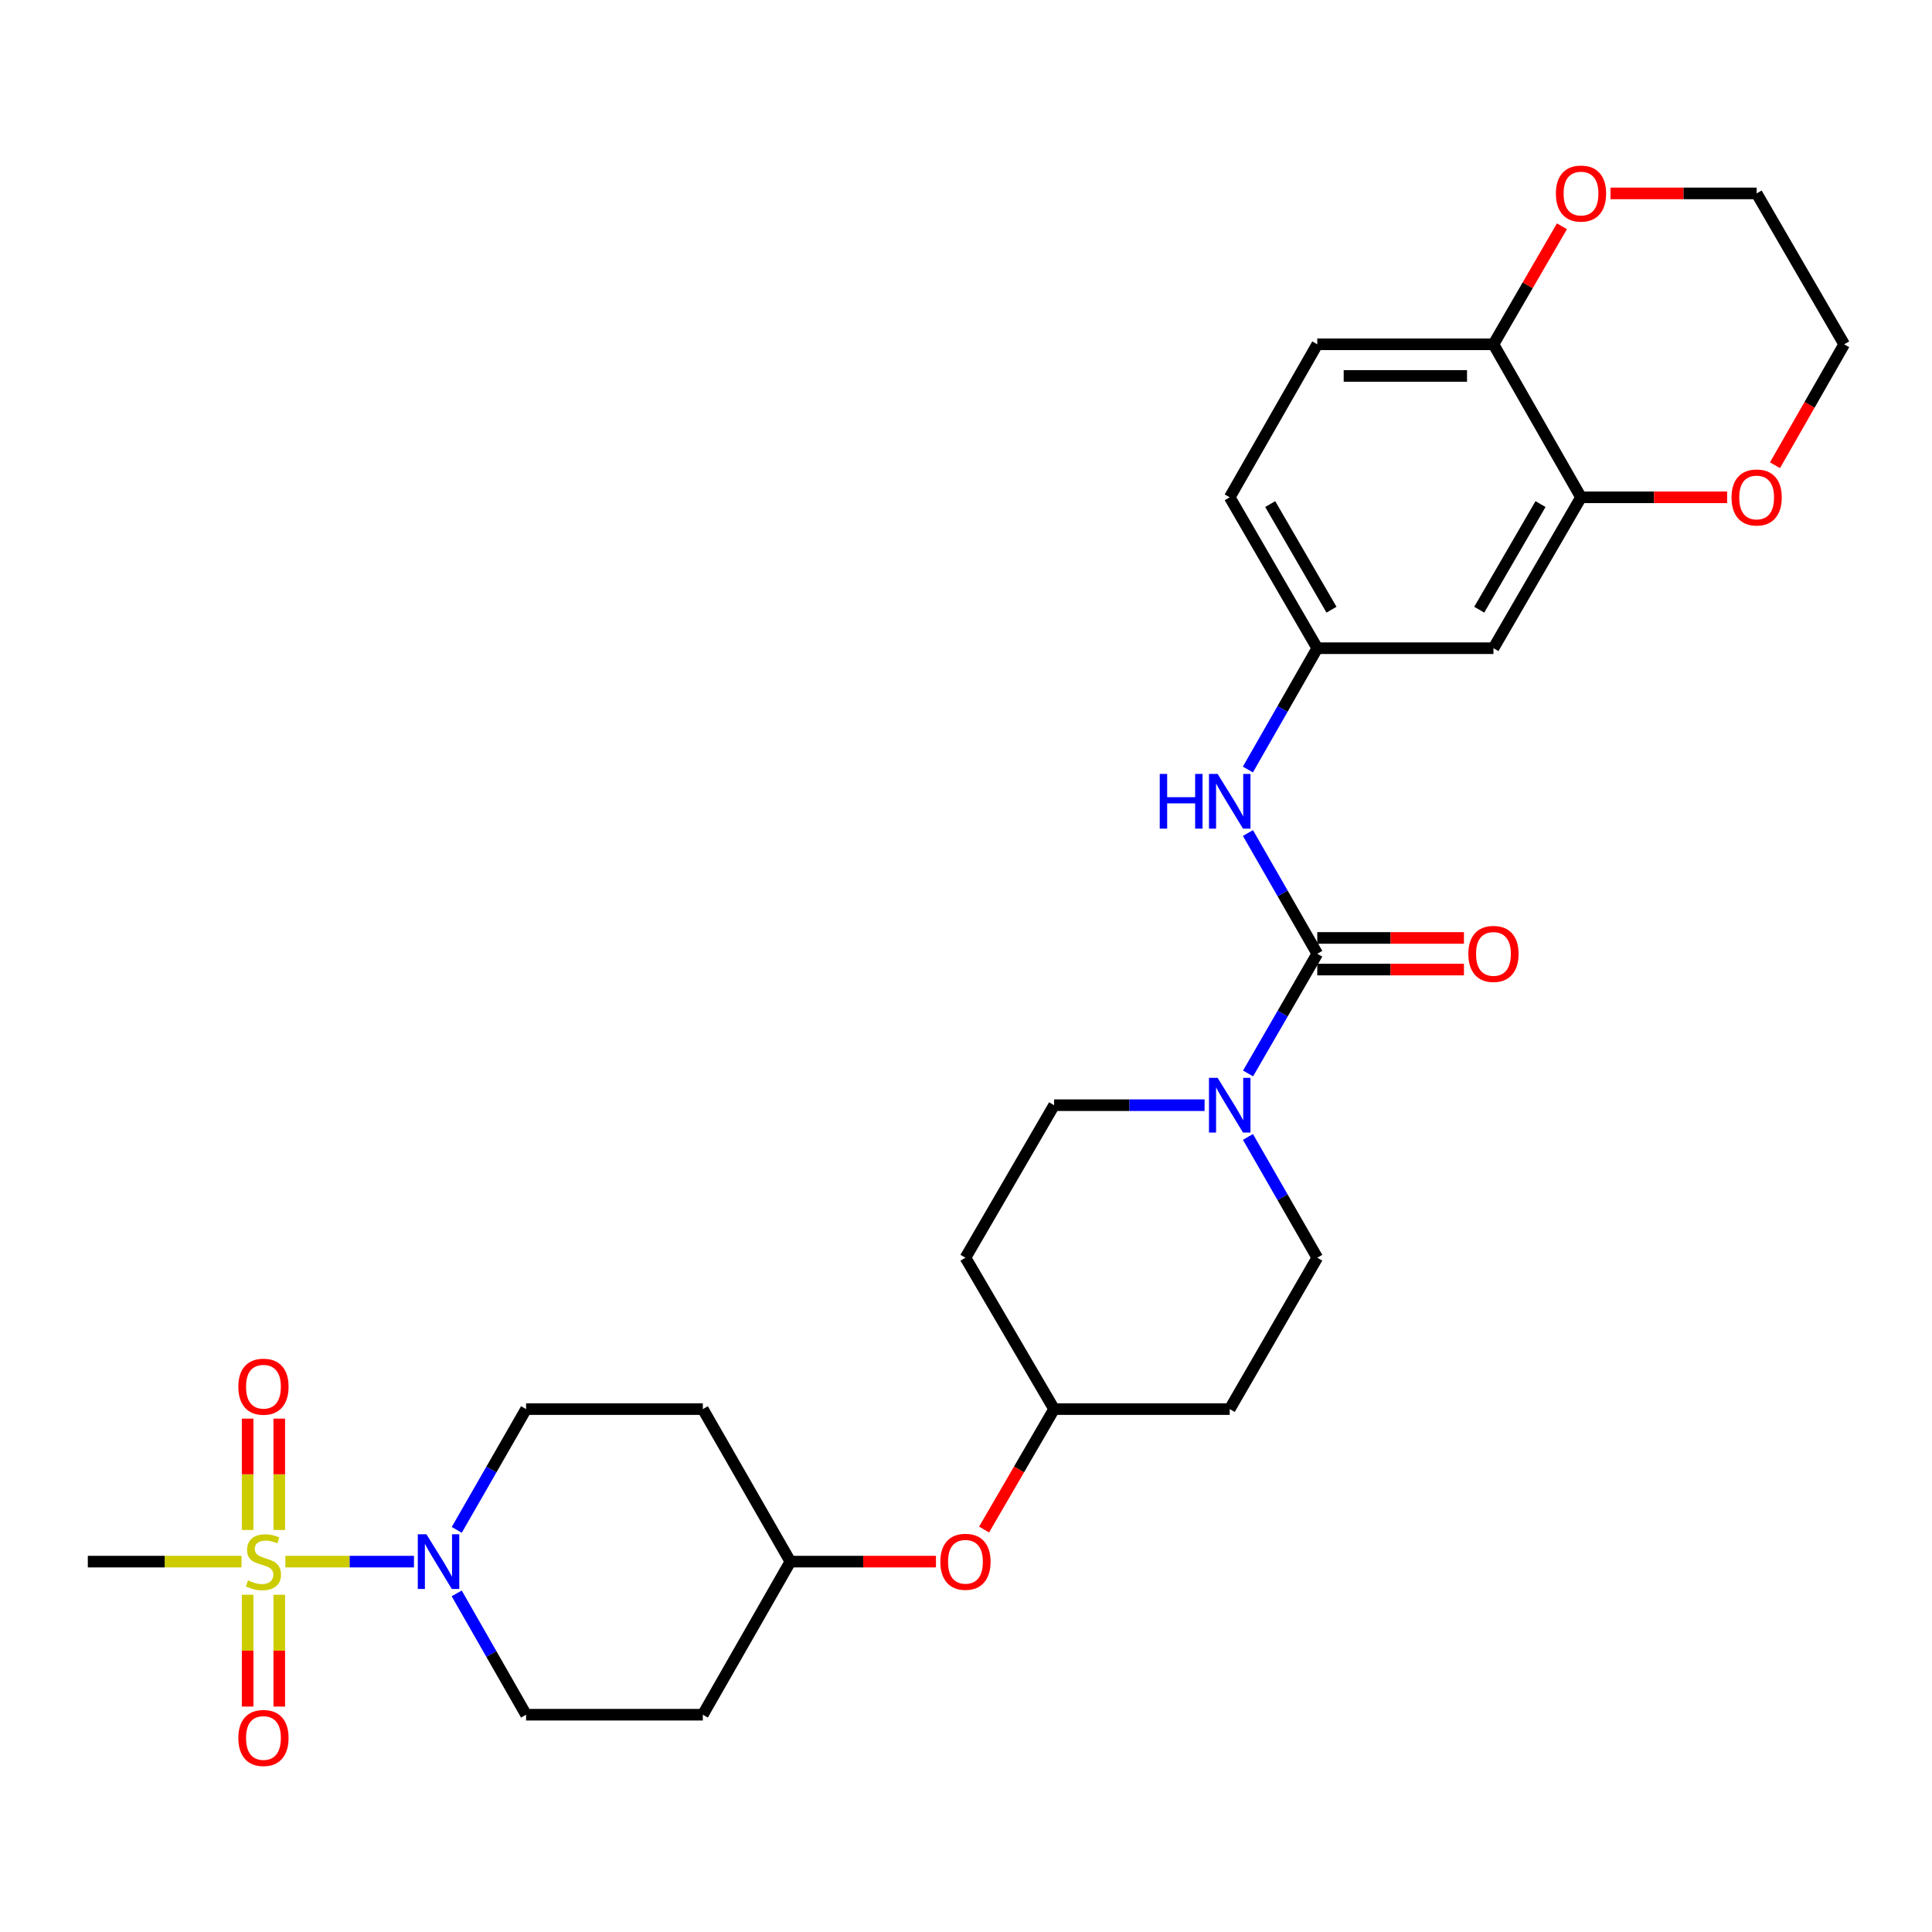<?xml version='1.0' encoding='iso-8859-1'?>
<svg version='1.1' baseProfile='full'
              xmlns='http://www.w3.org/2000/svg'
                      xmlns:rdkit='http://www.rdkit.org/xml'
                      xmlns:xlink='http://www.w3.org/1999/xlink'
                  xml:space='preserve'
width='1000px' height='1000px' viewBox='0 0 1000 1000'>
<!-- END OF HEADER -->
<rect style='opacity:1.0;fill:#FFFFFF;stroke:none' width='1000' height='1000' x='0' y='0'> </rect>
<path class='bond-1' d='M 147.707,808.294 L 180.986,808.294' style='fill:none;fill-rule:evenodd;stroke:#CCCC00;stroke-width:6px;stroke-linecap:butt;stroke-linejoin:miter;stroke-opacity:1' />
<path class='bond-1' d='M 180.986,808.294 L 214.265,808.294' style='fill:none;fill-rule:evenodd;stroke:#0000FF;stroke-width:6px;stroke-linecap:butt;stroke-linejoin:miter;stroke-opacity:1' />
<path class='bond-6' d='M 128.176,825.453 L 128.176,854.387' style='fill:none;fill-rule:evenodd;stroke:#CCCC00;stroke-width:6px;stroke-linecap:butt;stroke-linejoin:miter;stroke-opacity:1' />
<path class='bond-6' d='M 128.176,854.387 L 128.176,883.321' style='fill:none;fill-rule:evenodd;stroke:#FF0000;stroke-width:6px;stroke-linecap:butt;stroke-linejoin:miter;stroke-opacity:1' />
<path class='bond-6' d='M 144.548,825.453 L 144.548,854.387' style='fill:none;fill-rule:evenodd;stroke:#CCCC00;stroke-width:6px;stroke-linecap:butt;stroke-linejoin:miter;stroke-opacity:1' />
<path class='bond-6' d='M 144.548,854.387 L 144.548,883.321' style='fill:none;fill-rule:evenodd;stroke:#FF0000;stroke-width:6px;stroke-linecap:butt;stroke-linejoin:miter;stroke-opacity:1' />
<path class='bond-7' d='M 144.548,791.908 L 144.548,763.096' style='fill:none;fill-rule:evenodd;stroke:#CCCC00;stroke-width:6px;stroke-linecap:butt;stroke-linejoin:miter;stroke-opacity:1' />
<path class='bond-7' d='M 144.548,763.096 L 144.548,734.284' style='fill:none;fill-rule:evenodd;stroke:#FF0000;stroke-width:6px;stroke-linecap:butt;stroke-linejoin:miter;stroke-opacity:1' />
<path class='bond-7' d='M 128.176,791.908 L 128.176,763.096' style='fill:none;fill-rule:evenodd;stroke:#CCCC00;stroke-width:6px;stroke-linecap:butt;stroke-linejoin:miter;stroke-opacity:1' />
<path class='bond-7' d='M 128.176,763.096 L 128.176,734.284' style='fill:none;fill-rule:evenodd;stroke:#FF0000;stroke-width:6px;stroke-linecap:butt;stroke-linejoin:miter;stroke-opacity:1' />
<path class='bond-23' d='M 125.009,808.294 L 85.232,808.294' style='fill:none;fill-rule:evenodd;stroke:#CCCC00;stroke-width:6px;stroke-linecap:butt;stroke-linejoin:miter;stroke-opacity:1' />
<path class='bond-23' d='M 85.232,808.294 L 45.455,808.294' style='fill:none;fill-rule:evenodd;stroke:#000000;stroke-width:6px;stroke-linecap:butt;stroke-linejoin:miter;stroke-opacity:1' />
<path class='bond-0' d='M 681.815,493.661 L 663.905,524.641' style='fill:none;fill-rule:evenodd;stroke:#000000;stroke-width:6px;stroke-linecap:butt;stroke-linejoin:miter;stroke-opacity:1' />
<path class='bond-0' d='M 663.905,524.641 L 645.996,555.62' style='fill:none;fill-rule:evenodd;stroke:#0000FF;stroke-width:6px;stroke-linecap:butt;stroke-linejoin:miter;stroke-opacity:1' />
<path class='bond-3' d='M 681.815,493.661 L 663.876,462.418' style='fill:none;fill-rule:evenodd;stroke:#000000;stroke-width:6px;stroke-linecap:butt;stroke-linejoin:miter;stroke-opacity:1' />
<path class='bond-3' d='M 663.876,462.418 L 645.938,431.176' style='fill:none;fill-rule:evenodd;stroke:#0000FF;stroke-width:6px;stroke-linecap:butt;stroke-linejoin:miter;stroke-opacity:1' />
<path class='bond-10' d='M 681.815,501.846 L 719.774,501.846' style='fill:none;fill-rule:evenodd;stroke:#000000;stroke-width:6px;stroke-linecap:butt;stroke-linejoin:miter;stroke-opacity:1' />
<path class='bond-10' d='M 719.774,501.846 L 757.733,501.846' style='fill:none;fill-rule:evenodd;stroke:#FF0000;stroke-width:6px;stroke-linecap:butt;stroke-linejoin:miter;stroke-opacity:1' />
<path class='bond-10' d='M 681.815,485.475 L 719.774,485.475' style='fill:none;fill-rule:evenodd;stroke:#000000;stroke-width:6px;stroke-linecap:butt;stroke-linejoin:miter;stroke-opacity:1' />
<path class='bond-10' d='M 719.774,485.475 L 757.733,485.475' style='fill:none;fill-rule:evenodd;stroke:#FF0000;stroke-width:6px;stroke-linecap:butt;stroke-linejoin:miter;stroke-opacity:1' />
<path class='bond-11' d='M 236.39,824.736 L 254.345,856.134' style='fill:none;fill-rule:evenodd;stroke:#0000FF;stroke-width:6px;stroke-linecap:butt;stroke-linejoin:miter;stroke-opacity:1' />
<path class='bond-11' d='M 254.345,856.134 L 272.3,887.532' style='fill:none;fill-rule:evenodd;stroke:#000000;stroke-width:6px;stroke-linecap:butt;stroke-linejoin:miter;stroke-opacity:1' />
<path class='bond-12' d='M 236.421,791.858 L 254.36,760.602' style='fill:none;fill-rule:evenodd;stroke:#0000FF;stroke-width:6px;stroke-linecap:butt;stroke-linejoin:miter;stroke-opacity:1' />
<path class='bond-12' d='M 254.36,760.602 L 272.3,729.347' style='fill:none;fill-rule:evenodd;stroke:#000000;stroke-width:6px;stroke-linecap:butt;stroke-linejoin:miter;stroke-opacity:1' />
<path class='bond-2' d='M 645.935,588.479 L 663.875,619.735' style='fill:none;fill-rule:evenodd;stroke:#0000FF;stroke-width:6px;stroke-linecap:butt;stroke-linejoin:miter;stroke-opacity:1' />
<path class='bond-2' d='M 663.875,619.735 L 681.815,650.991' style='fill:none;fill-rule:evenodd;stroke:#000000;stroke-width:6px;stroke-linecap:butt;stroke-linejoin:miter;stroke-opacity:1' />
<path class='bond-30' d='M 623.489,572.044 L 584.542,572.044' style='fill:none;fill-rule:evenodd;stroke:#0000FF;stroke-width:6px;stroke-linecap:butt;stroke-linejoin:miter;stroke-opacity:1' />
<path class='bond-30' d='M 584.542,572.044 L 545.595,572.044' style='fill:none;fill-rule:evenodd;stroke:#000000;stroke-width:6px;stroke-linecap:butt;stroke-linejoin:miter;stroke-opacity:1' />
<path class='bond-9' d='M 645.905,398.299 L 663.86,366.906' style='fill:none;fill-rule:evenodd;stroke:#0000FF;stroke-width:6px;stroke-linecap:butt;stroke-linejoin:miter;stroke-opacity:1' />
<path class='bond-9' d='M 663.86,366.906 L 681.815,335.512' style='fill:none;fill-rule:evenodd;stroke:#000000;stroke-width:6px;stroke-linecap:butt;stroke-linejoin:miter;stroke-opacity:1' />
<path class='bond-4' d='M 818.326,257.411 L 773.013,335.512' style='fill:none;fill-rule:evenodd;stroke:#000000;stroke-width:6px;stroke-linecap:butt;stroke-linejoin:miter;stroke-opacity:1' />
<path class='bond-4' d='M 797.368,260.91 L 765.649,315.581' style='fill:none;fill-rule:evenodd;stroke:#000000;stroke-width:6px;stroke-linecap:butt;stroke-linejoin:miter;stroke-opacity:1' />
<path class='bond-15' d='M 818.326,257.411 L 856.143,257.411' style='fill:none;fill-rule:evenodd;stroke:#000000;stroke-width:6px;stroke-linecap:butt;stroke-linejoin:miter;stroke-opacity:1' />
<path class='bond-15' d='M 856.143,257.411 L 893.96,257.411' style='fill:none;fill-rule:evenodd;stroke:#FF0000;stroke-width:6px;stroke-linecap:butt;stroke-linejoin:miter;stroke-opacity:1' />
<path class='bond-31' d='M 818.326,257.411 L 773.013,178.209' style='fill:none;fill-rule:evenodd;stroke:#000000;stroke-width:6px;stroke-linecap:butt;stroke-linejoin:miter;stroke-opacity:1' />
<path class='bond-5' d='M 773.013,335.512 L 681.815,335.512' style='fill:none;fill-rule:evenodd;stroke:#000000;stroke-width:6px;stroke-linecap:butt;stroke-linejoin:miter;stroke-opacity:1' />
<path class='bond-8' d='M 773.013,178.209 L 681.815,178.209' style='fill:none;fill-rule:evenodd;stroke:#000000;stroke-width:6px;stroke-linecap:butt;stroke-linejoin:miter;stroke-opacity:1' />
<path class='bond-8' d='M 759.333,194.581 L 695.494,194.581' style='fill:none;fill-rule:evenodd;stroke:#000000;stroke-width:6px;stroke-linecap:butt;stroke-linejoin:miter;stroke-opacity:1' />
<path class='bond-16' d='M 773.013,178.209 L 790.733,147.667' style='fill:none;fill-rule:evenodd;stroke:#000000;stroke-width:6px;stroke-linecap:butt;stroke-linejoin:miter;stroke-opacity:1' />
<path class='bond-16' d='M 790.733,147.667 L 808.452,117.126' style='fill:none;fill-rule:evenodd;stroke:#FF0000;stroke-width:6px;stroke-linecap:butt;stroke-linejoin:miter;stroke-opacity:1' />
<path class='bond-26' d='M 681.815,335.512 L 636.502,257.411' style='fill:none;fill-rule:evenodd;stroke:#000000;stroke-width:6px;stroke-linecap:butt;stroke-linejoin:miter;stroke-opacity:1' />
<path class='bond-26' d='M 689.178,315.581 L 657.46,260.91' style='fill:none;fill-rule:evenodd;stroke:#000000;stroke-width:6px;stroke-linecap:butt;stroke-linejoin:miter;stroke-opacity:1' />
<path class='bond-17' d='M 272.3,887.532 L 363.78,887.532' style='fill:none;fill-rule:evenodd;stroke:#000000;stroke-width:6px;stroke-linecap:butt;stroke-linejoin:miter;stroke-opacity:1' />
<path class='bond-20' d='M 272.3,729.347 L 363.78,729.347' style='fill:none;fill-rule:evenodd;stroke:#000000;stroke-width:6px;stroke-linecap:butt;stroke-linejoin:miter;stroke-opacity:1' />
<path class='bond-13' d='M 545.595,572.044 L 499.718,650.991' style='fill:none;fill-rule:evenodd;stroke:#000000;stroke-width:6px;stroke-linecap:butt;stroke-linejoin:miter;stroke-opacity:1' />
<path class='bond-14' d='M 681.815,650.991 L 636.502,729.347' style='fill:none;fill-rule:evenodd;stroke:#000000;stroke-width:6px;stroke-linecap:butt;stroke-linejoin:miter;stroke-opacity:1' />
<path class='bond-27' d='M 918.731,240.81 L 936.638,209.51' style='fill:none;fill-rule:evenodd;stroke:#FF0000;stroke-width:6px;stroke-linecap:butt;stroke-linejoin:miter;stroke-opacity:1' />
<path class='bond-27' d='M 936.638,209.51 L 954.545,178.209' style='fill:none;fill-rule:evenodd;stroke:#000000;stroke-width:6px;stroke-linecap:butt;stroke-linejoin:miter;stroke-opacity:1' />
<path class='bond-28' d='M 833.598,100.108 L 871.416,100.108' style='fill:none;fill-rule:evenodd;stroke:#FF0000;stroke-width:6px;stroke-linecap:butt;stroke-linejoin:miter;stroke-opacity:1' />
<path class='bond-28' d='M 871.416,100.108 L 909.233,100.108' style='fill:none;fill-rule:evenodd;stroke:#000000;stroke-width:6px;stroke-linecap:butt;stroke-linejoin:miter;stroke-opacity:1' />
<path class='bond-29' d='M 363.78,887.532 L 409.093,808.294' style='fill:none;fill-rule:evenodd;stroke:#000000;stroke-width:6px;stroke-linecap:butt;stroke-linejoin:miter;stroke-opacity:1' />
<path class='bond-18' d='M 499.718,650.991 L 545.595,729.347' style='fill:none;fill-rule:evenodd;stroke:#000000;stroke-width:6px;stroke-linecap:butt;stroke-linejoin:miter;stroke-opacity:1' />
<path class='bond-19' d='M 636.502,729.347 L 545.595,729.347' style='fill:none;fill-rule:evenodd;stroke:#000000;stroke-width:6px;stroke-linecap:butt;stroke-linejoin:miter;stroke-opacity:1' />
<path class='bond-25' d='M 363.78,729.347 L 409.093,808.294' style='fill:none;fill-rule:evenodd;stroke:#000000;stroke-width:6px;stroke-linecap:butt;stroke-linejoin:miter;stroke-opacity:1' />
<path class='bond-21' d='M 681.815,178.209 L 636.502,257.411' style='fill:none;fill-rule:evenodd;stroke:#000000;stroke-width:6px;stroke-linecap:butt;stroke-linejoin:miter;stroke-opacity:1' />
<path class='bond-22' d='M 484.452,808.294 L 446.773,808.294' style='fill:none;fill-rule:evenodd;stroke:#FF0000;stroke-width:6px;stroke-linecap:butt;stroke-linejoin:miter;stroke-opacity:1' />
<path class='bond-22' d='M 446.773,808.294 L 409.093,808.294' style='fill:none;fill-rule:evenodd;stroke:#000000;stroke-width:6px;stroke-linecap:butt;stroke-linejoin:miter;stroke-opacity:1' />
<path class='bond-24' d='M 509.366,791.691 L 527.48,760.519' style='fill:none;fill-rule:evenodd;stroke:#FF0000;stroke-width:6px;stroke-linecap:butt;stroke-linejoin:miter;stroke-opacity:1' />
<path class='bond-24' d='M 527.48,760.519 L 545.595,729.347' style='fill:none;fill-rule:evenodd;stroke:#000000;stroke-width:6px;stroke-linecap:butt;stroke-linejoin:miter;stroke-opacity:1' />
<path class='bond-32' d='M 954.545,178.209 L 909.233,100.108' style='fill:none;fill-rule:evenodd;stroke:#000000;stroke-width:6px;stroke-linecap:butt;stroke-linejoin:miter;stroke-opacity:1' />
<path  class='atom-0' d='M 128.362 818.014
Q 128.682 818.134, 130.002 818.694
Q 131.322 819.254, 132.762 819.614
Q 134.242 819.934, 135.682 819.934
Q 138.362 819.934, 139.922 818.654
Q 141.482 817.334, 141.482 815.054
Q 141.482 813.494, 140.682 812.534
Q 139.922 811.574, 138.722 811.054
Q 137.522 810.534, 135.522 809.934
Q 133.002 809.174, 131.482 808.454
Q 130.002 807.734, 128.922 806.214
Q 127.882 804.694, 127.882 802.134
Q 127.882 798.574, 130.282 796.374
Q 132.722 794.174, 137.522 794.174
Q 140.802 794.174, 144.522 795.734
L 143.602 798.814
Q 140.202 797.414, 137.642 797.414
Q 134.882 797.414, 133.362 798.574
Q 131.842 799.694, 131.882 801.654
Q 131.882 803.174, 132.642 804.094
Q 133.442 805.014, 134.562 805.534
Q 135.722 806.054, 137.642 806.654
Q 140.202 807.454, 141.722 808.254
Q 143.242 809.054, 144.322 810.694
Q 145.442 812.294, 145.442 815.054
Q 145.442 818.974, 142.802 821.094
Q 140.202 823.174, 135.842 823.174
Q 133.322 823.174, 131.402 822.614
Q 129.522 822.094, 127.282 821.174
L 128.362 818.014
' fill='#CCCC00'/>
<path  class='atom-2' d='M 220.727 794.134
L 230.007 809.134
Q 230.927 810.614, 232.407 813.294
Q 233.887 815.974, 233.967 816.134
L 233.967 794.134
L 237.727 794.134
L 237.727 822.454
L 233.847 822.454
L 223.887 806.054
Q 222.727 804.134, 221.487 801.934
Q 220.287 799.734, 219.927 799.054
L 219.927 822.454
L 216.247 822.454
L 216.247 794.134
L 220.727 794.134
' fill='#0000FF'/>
<path  class='atom-3' d='M 630.242 557.884
L 639.522 572.884
Q 640.442 574.364, 641.922 577.044
Q 643.402 579.724, 643.482 579.884
L 643.482 557.884
L 647.242 557.884
L 647.242 586.204
L 643.362 586.204
L 633.402 569.804
Q 632.242 567.884, 631.002 565.684
Q 629.802 563.484, 629.442 562.804
L 629.442 586.204
L 625.762 586.204
L 625.762 557.884
L 630.242 557.884
' fill='#0000FF'/>
<path  class='atom-4' d='M 600.282 400.581
L 604.122 400.581
L 604.122 412.621
L 618.602 412.621
L 618.602 400.581
L 622.442 400.581
L 622.442 428.901
L 618.602 428.901
L 618.602 415.821
L 604.122 415.821
L 604.122 428.901
L 600.282 428.901
L 600.282 400.581
' fill='#0000FF'/>
<path  class='atom-4' d='M 630.242 400.581
L 639.522 415.581
Q 640.442 417.061, 641.922 419.741
Q 643.402 422.421, 643.482 422.581
L 643.482 400.581
L 647.242 400.581
L 647.242 428.901
L 643.362 428.901
L 633.402 412.501
Q 632.242 410.581, 631.002 408.381
Q 629.802 406.181, 629.442 405.501
L 629.442 428.901
L 625.762 428.901
L 625.762 400.581
L 630.242 400.581
' fill='#0000FF'/>
<path  class='atom-7' d='M 123.362 899.572
Q 123.362 892.772, 126.722 888.972
Q 130.082 885.172, 136.362 885.172
Q 142.642 885.172, 146.002 888.972
Q 149.362 892.772, 149.362 899.572
Q 149.362 906.452, 145.962 910.372
Q 142.562 914.252, 136.362 914.252
Q 130.122 914.252, 126.722 910.372
Q 123.362 906.492, 123.362 899.572
M 136.362 911.052
Q 140.682 911.052, 143.002 908.172
Q 145.362 905.252, 145.362 899.572
Q 145.362 894.012, 143.002 891.212
Q 140.682 888.372, 136.362 888.372
Q 132.042 888.372, 129.682 891.172
Q 127.362 893.972, 127.362 899.572
Q 127.362 905.292, 129.682 908.172
Q 132.042 911.052, 136.362 911.052
' fill='#FF0000'/>
<path  class='atom-8' d='M 123.362 717.748
Q 123.362 710.948, 126.722 707.148
Q 130.082 703.348, 136.362 703.348
Q 142.642 703.348, 146.002 707.148
Q 149.362 710.948, 149.362 717.748
Q 149.362 724.628, 145.962 728.548
Q 142.562 732.428, 136.362 732.428
Q 130.122 732.428, 126.722 728.548
Q 123.362 724.668, 123.362 717.748
M 136.362 729.228
Q 140.682 729.228, 143.002 726.348
Q 145.362 723.428, 145.362 717.748
Q 145.362 712.188, 143.002 709.388
Q 140.682 706.548, 136.362 706.548
Q 132.042 706.548, 129.682 709.348
Q 127.362 712.148, 127.362 717.748
Q 127.362 723.468, 129.682 726.348
Q 132.042 729.228, 136.362 729.228
' fill='#FF0000'/>
<path  class='atom-11' d='M 760.013 493.741
Q 760.013 486.941, 763.373 483.141
Q 766.733 479.341, 773.013 479.341
Q 779.293 479.341, 782.653 483.141
Q 786.013 486.941, 786.013 493.741
Q 786.013 500.621, 782.613 504.541
Q 779.213 508.421, 773.013 508.421
Q 766.773 508.421, 763.373 504.541
Q 760.013 500.661, 760.013 493.741
M 773.013 505.221
Q 777.333 505.221, 779.653 502.341
Q 782.013 499.421, 782.013 493.741
Q 782.013 488.181, 779.653 485.381
Q 777.333 482.541, 773.013 482.541
Q 768.693 482.541, 766.333 485.341
Q 764.013 488.141, 764.013 493.741
Q 764.013 499.461, 766.333 502.341
Q 768.693 505.221, 773.013 505.221
' fill='#FF0000'/>
<path  class='atom-16' d='M 896.233 257.491
Q 896.233 250.691, 899.593 246.891
Q 902.953 243.091, 909.233 243.091
Q 915.513 243.091, 918.873 246.891
Q 922.233 250.691, 922.233 257.491
Q 922.233 264.371, 918.833 268.291
Q 915.433 272.171, 909.233 272.171
Q 902.993 272.171, 899.593 268.291
Q 896.233 264.411, 896.233 257.491
M 909.233 268.971
Q 913.553 268.971, 915.873 266.091
Q 918.233 263.171, 918.233 257.491
Q 918.233 251.931, 915.873 249.131
Q 913.553 246.291, 909.233 246.291
Q 904.913 246.291, 902.553 249.091
Q 900.233 251.891, 900.233 257.491
Q 900.233 263.211, 902.553 266.091
Q 904.913 268.971, 909.233 268.971
' fill='#FF0000'/>
<path  class='atom-17' d='M 805.326 100.188
Q 805.326 93.388, 808.686 89.588
Q 812.046 85.788, 818.326 85.788
Q 824.606 85.788, 827.966 89.588
Q 831.326 93.388, 831.326 100.188
Q 831.326 107.068, 827.926 110.988
Q 824.526 114.868, 818.326 114.868
Q 812.086 114.868, 808.686 110.988
Q 805.326 107.108, 805.326 100.188
M 818.326 111.668
Q 822.646 111.668, 824.966 108.788
Q 827.326 105.868, 827.326 100.188
Q 827.326 94.628, 824.966 91.828
Q 822.646 88.988, 818.326 88.988
Q 814.006 88.988, 811.646 91.788
Q 809.326 94.588, 809.326 100.188
Q 809.326 105.908, 811.646 108.788
Q 814.006 111.668, 818.326 111.668
' fill='#FF0000'/>
<path  class='atom-23' d='M 486.718 808.374
Q 486.718 801.574, 490.078 797.774
Q 493.438 793.974, 499.718 793.974
Q 505.998 793.974, 509.358 797.774
Q 512.718 801.574, 512.718 808.374
Q 512.718 815.254, 509.318 819.174
Q 505.918 823.054, 499.718 823.054
Q 493.478 823.054, 490.078 819.174
Q 486.718 815.294, 486.718 808.374
M 499.718 819.854
Q 504.038 819.854, 506.358 816.974
Q 508.718 814.054, 508.718 808.374
Q 508.718 802.814, 506.358 800.014
Q 504.038 797.174, 499.718 797.174
Q 495.398 797.174, 493.038 799.974
Q 490.718 802.774, 490.718 808.374
Q 490.718 814.094, 493.038 816.974
Q 495.398 819.854, 499.718 819.854
' fill='#FF0000'/>
</svg>
